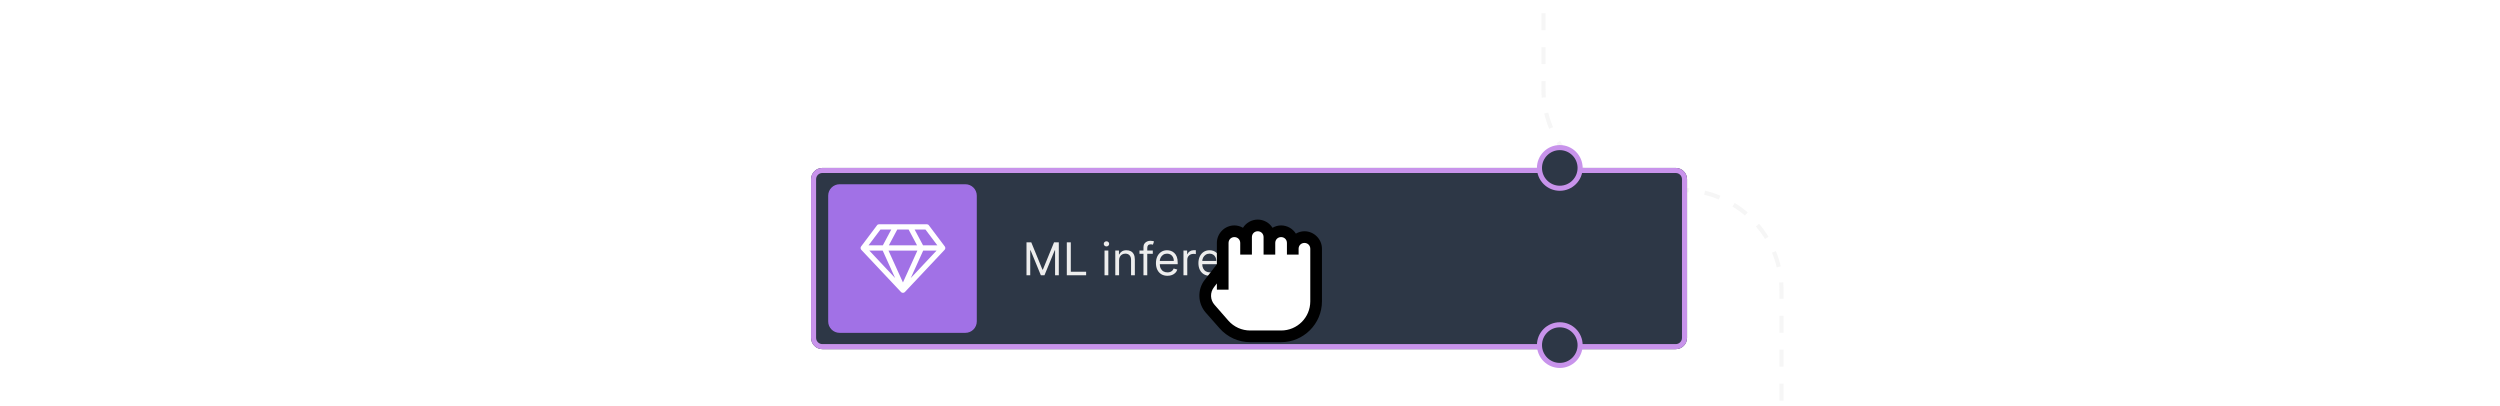 <svg width="598" height="97" viewBox="0 0 598 97" fill="none" xmlns="http://www.w3.org/2000/svg">
<g clip-path="url(#clip0_17831_34126)">
<g opacity="0.5">
<path d="M369.703 -27.285C369.703 -27.561 369.479 -27.785 369.203 -27.785C368.927 -27.785 368.703 -27.561 368.703 -27.285H369.703ZM423.915 113.158C423.639 113.158 423.443 113.496 423.581 113.735L425.801 117.58C425.94 117.82 426.33 117.82 426.468 117.58L428.688 113.735C428.826 113.496 428.631 113.158 428.355 113.158H423.915ZM368.703 -27.285V-25.255H369.703V-27.285H368.703ZM368.703 -21.194V-17.134H369.703V-21.194H368.703ZM368.703 -13.074V-9.014H369.703V-13.074H368.703ZM368.703 -4.954V-0.894H369.703V-4.954H368.703ZM368.703 3.166V7.226H369.703V3.166H368.703ZM368.703 11.286V15.346H369.703V11.286H368.703ZM368.703 19.407V21.437H369.703V19.407H368.703ZM368.703 21.437C368.703 22.084 368.728 22.725 368.778 23.36L369.775 23.283C369.727 22.674 369.703 22.058 369.703 21.437H368.703ZM369.375 27.158C369.676 28.418 370.075 29.639 370.562 30.815L371.486 30.432C371.019 29.305 370.636 28.133 370.347 26.925L369.375 27.158ZM372.311 34.24C372.984 35.336 373.741 36.375 374.573 37.348L375.333 36.699C374.535 35.765 373.809 34.768 373.163 33.716L372.311 34.24ZM377.291 40.067C378.264 40.899 379.304 41.656 380.4 42.329L380.923 41.477C379.872 40.831 378.875 40.105 377.941 39.307L377.291 40.067ZM383.825 44.077C385 44.565 386.222 44.963 387.482 45.265L387.714 44.292C386.507 44.003 385.335 43.621 384.208 43.154L383.825 44.077ZM391.28 45.862C391.914 45.911 392.556 45.937 393.203 45.937V44.937C392.582 44.937 391.966 44.912 391.357 44.865L391.28 45.862ZM393.203 45.937H395.436V44.937H393.203V45.937ZM399.902 45.937H402.135V44.937H399.902V45.937ZM402.135 45.937C402.756 45.937 403.372 45.961 403.981 46.008L404.058 45.011C403.424 44.962 402.782 44.937 402.135 44.937V45.937ZM407.624 46.581C408.831 46.87 410.003 47.252 411.13 47.72L411.513 46.796C410.338 46.308 409.116 45.91 407.856 45.608L407.624 46.581ZM414.415 49.396C415.466 50.042 416.463 50.768 417.397 51.566L418.047 50.806C417.073 49.974 416.034 49.217 414.938 48.544L414.415 49.396ZM420.005 54.175C420.803 55.108 421.529 56.105 422.175 57.157L423.027 56.633C422.354 55.537 421.597 54.498 420.765 53.525L420.005 54.175ZM423.852 60.441C424.319 61.568 424.701 62.74 424.99 63.948L425.963 63.715C425.662 62.456 425.263 61.234 424.775 60.058L423.852 60.441ZM425.563 67.59C425.611 68.199 425.635 68.815 425.635 69.437H426.635C426.635 68.789 426.61 68.148 426.56 67.513L425.563 67.59ZM425.635 69.437V71.467H426.635V69.437H425.635ZM425.635 75.527V79.587H426.635V75.527H425.635ZM425.635 83.647V87.707H426.635V83.647H425.635ZM425.635 91.767V95.827H426.635V91.767H425.635ZM425.635 99.887V103.947H426.635V99.887H425.635ZM425.635 108.008V112.068H426.635V108.008H425.635Z" fill="#EDEDED"/>
</g>
<g filter="url(#filter0_d_17831_34126)">
<path d="M400.835 27.863H196.71C195.213 27.863 194 29.076 194 30.573V68.508C194 70.004 195.213 71.217 196.71 71.217H400.835C402.332 71.217 403.545 70.004 403.545 68.508V30.573C403.545 29.076 402.332 27.863 400.835 27.863Z" fill="#2D3746"/>
<path d="M400.834 28.469H196.709C195.547 28.469 194.605 29.41 194.605 30.572V68.507C194.605 69.668 195.547 70.61 196.709 70.61H400.834C401.996 70.61 402.937 69.668 402.937 68.507V30.572C402.937 29.41 401.996 28.469 400.834 28.469Z" stroke="#C893EB" stroke-width="1.213"/>
<path d="M230.914 31.766H200.836C199.326 31.766 198.102 32.99 198.102 34.5V64.578C198.102 66.088 199.326 67.312 200.836 67.312H230.914C232.424 67.312 233.648 66.088 233.648 64.578V34.5C233.648 32.99 232.424 31.766 230.914 31.766Z" fill="#A171E6"/>
<path d="M207.95 47.646L214.114 54.203L211.146 47.646H207.95ZM215.985 55.258L219.438 47.646H212.531L215.985 55.258ZM211.176 46.384L213.194 42.598H210.602L207.752 46.384H211.176ZM217.855 54.203L224.019 47.646H220.823L217.855 54.203ZM212.61 46.384H219.359L217.34 42.598H214.629L212.61 46.384ZM220.794 46.384H224.217L221.368 42.598H218.775L220.794 46.384ZM222.189 41.593L225.989 46.641C226.081 46.759 226.124 46.895 226.117 47.05C226.111 47.204 226.055 47.337 225.949 47.449L216.45 57.545C216.331 57.677 216.176 57.742 215.985 57.742C215.793 57.742 215.638 57.677 215.52 57.545L206.02 47.449C205.915 47.337 205.859 47.204 205.852 47.05C205.846 46.895 205.888 46.759 205.981 46.641L209.78 41.593C209.899 41.422 210.067 41.336 210.285 41.336H221.684C221.902 41.336 222.07 41.422 222.189 41.593Z" fill="white"/>
<path d="M245.539 45.658H246.679L249.357 52.201H249.45L252.129 45.658H253.268V53.541H252.375V47.552H252.298L249.835 53.541H248.973L246.509 47.552H246.432V53.541H245.539V45.658ZM255.182 53.541V45.658H256.136V52.694H259.801V53.541H255.182ZM264.204 53.541V47.629H265.112V53.541H264.204ZM264.666 46.644C264.489 46.644 264.336 46.583 264.208 46.463C264.082 46.342 264.019 46.197 264.019 46.028C264.019 45.858 264.082 45.713 264.208 45.593C264.336 45.472 264.489 45.412 264.666 45.412C264.843 45.412 264.994 45.472 265.12 45.593C265.248 45.713 265.312 45.858 265.312 46.028C265.312 46.197 265.248 46.342 265.12 46.463C264.994 46.583 264.843 46.644 264.666 46.644ZM267.684 49.984V53.541H266.776V47.629H267.653V48.553H267.73C267.869 48.252 268.079 48.011 268.361 47.829C268.644 47.644 269.008 47.552 269.455 47.552C269.855 47.552 270.205 47.634 270.505 47.798C270.806 47.96 271.039 48.206 271.206 48.537C271.373 48.866 271.456 49.281 271.456 49.784V53.541H270.548V49.846C270.548 49.381 270.427 49.02 270.186 48.761C269.945 48.499 269.614 48.368 269.193 48.368C268.903 48.368 268.644 48.431 268.415 48.557C268.19 48.682 268.011 48.866 267.88 49.107C267.75 49.348 267.684 49.641 267.684 49.984ZM275.749 47.629V48.399H272.562V47.629H275.749ZM273.516 53.541V46.813C273.516 46.474 273.596 46.192 273.755 45.966C273.914 45.74 274.12 45.571 274.374 45.458C274.628 45.345 274.897 45.289 275.179 45.289C275.402 45.289 275.584 45.307 275.725 45.343C275.867 45.379 275.972 45.412 276.041 45.443L275.779 46.228C275.733 46.213 275.669 46.193 275.587 46.17C275.507 46.147 275.402 46.136 275.271 46.136C274.971 46.136 274.754 46.211 274.621 46.363C274.49 46.514 274.424 46.736 274.424 47.029V53.541H273.516ZM279.257 53.664C278.687 53.664 278.196 53.538 277.783 53.287C277.372 53.033 277.055 52.679 276.832 52.225C276.611 51.768 276.501 51.237 276.501 50.631C276.501 50.026 276.611 49.492 276.832 49.03C277.055 48.566 277.366 48.204 277.763 47.945C278.164 47.683 278.631 47.552 279.164 47.552C279.472 47.552 279.776 47.603 280.077 47.706C280.377 47.809 280.65 47.975 280.896 48.206C281.143 48.435 281.339 48.737 281.485 49.115C281.632 49.492 281.705 49.956 281.705 50.508V50.893H277.148V50.108H280.781C280.781 49.774 280.714 49.476 280.581 49.215C280.45 48.953 280.263 48.746 280.019 48.595C279.778 48.444 279.493 48.368 279.164 48.368C278.803 48.368 278.49 48.458 278.225 48.637C277.964 48.814 277.762 49.045 277.621 49.33C277.48 49.615 277.409 49.92 277.409 50.246V50.77C277.409 51.216 277.486 51.595 277.64 51.905C277.797 52.213 278.014 52.448 278.291 52.609C278.568 52.769 278.89 52.848 279.257 52.848C279.495 52.848 279.711 52.815 279.903 52.748C280.098 52.679 280.266 52.576 280.408 52.44C280.549 52.302 280.658 52.13 280.735 51.924L281.612 52.171C281.52 52.468 281.365 52.73 281.147 52.956C280.929 53.179 280.659 53.354 280.338 53.479C280.018 53.602 279.657 53.664 279.257 53.664ZM283.086 53.541V47.629H283.964V48.522H284.026C284.133 48.229 284.328 47.992 284.611 47.81C284.893 47.628 285.211 47.537 285.565 47.537C285.632 47.537 285.715 47.538 285.815 47.54C285.915 47.543 285.991 47.547 286.042 47.552V48.476C286.012 48.468 285.941 48.456 285.831 48.441C285.723 48.423 285.609 48.414 285.488 48.414C285.201 48.414 284.944 48.474 284.718 48.595C284.495 48.713 284.318 48.877 284.187 49.088C284.059 49.296 283.995 49.533 283.995 49.8V53.541H283.086ZM289.418 53.664C288.848 53.664 288.357 53.538 287.944 53.287C287.533 53.033 287.216 52.679 286.993 52.225C286.772 51.768 286.662 51.237 286.662 50.631C286.662 50.026 286.772 49.492 286.993 49.03C287.216 48.566 287.527 48.204 287.925 47.945C288.325 47.683 288.792 47.552 289.326 47.552C289.633 47.552 289.938 47.603 290.238 47.706C290.538 47.809 290.811 47.975 291.058 48.206C291.304 48.435 291.5 48.737 291.646 49.115C291.793 49.492 291.866 49.956 291.866 50.508V50.893H287.309V50.108H290.942C290.942 49.774 290.875 49.476 290.742 49.215C290.611 48.953 290.424 48.746 290.18 48.595C289.939 48.444 289.654 48.368 289.326 48.368C288.964 48.368 288.651 48.458 288.386 48.637C288.125 48.814 287.923 49.045 287.782 49.33C287.641 49.615 287.57 49.92 287.57 50.246V50.77C287.57 51.216 287.647 51.595 287.801 51.905C287.958 52.213 288.175 52.448 288.452 52.609C288.729 52.769 289.051 52.848 289.418 52.848C289.657 52.848 289.872 52.815 290.065 52.748C290.26 52.679 290.428 52.576 290.569 52.44C290.71 52.302 290.819 52.13 290.896 51.924L291.773 52.171C291.681 52.468 291.526 52.73 291.308 52.956C291.09 53.179 290.82 53.354 290.499 53.479C290.179 53.602 289.818 53.664 289.418 53.664ZM294.156 49.984V53.541H293.248V47.629H294.125V48.553H294.202C294.341 48.252 294.551 48.011 294.833 47.829C295.116 47.644 295.48 47.552 295.926 47.552C296.327 47.552 296.677 47.634 296.977 47.798C297.277 47.96 297.511 48.206 297.678 48.537C297.844 48.866 297.928 49.281 297.928 49.784V53.541H297.02V49.846C297.02 49.381 296.899 49.02 296.658 48.761C296.417 48.499 296.086 48.368 295.665 48.368C295.375 48.368 295.116 48.431 294.887 48.557C294.661 48.682 294.483 48.866 294.352 49.107C294.221 49.348 294.156 49.641 294.156 49.984ZM301.989 53.664C301.435 53.664 300.958 53.533 300.558 53.271C300.157 53.01 299.849 52.649 299.634 52.19C299.418 51.731 299.311 51.206 299.311 50.616C299.311 50.015 299.421 49.485 299.642 49.026C299.865 48.564 300.175 48.204 300.573 47.945C300.973 47.683 301.44 47.552 301.974 47.552C302.39 47.552 302.764 47.629 303.098 47.783C303.431 47.937 303.705 48.152 303.918 48.43C304.131 48.707 304.263 49.03 304.314 49.399H303.406C303.337 49.13 303.183 48.891 302.944 48.684C302.708 48.473 302.39 48.368 301.989 48.368C301.635 48.368 301.325 48.46 301.058 48.645C300.794 48.827 300.587 49.085 300.438 49.419C300.292 49.75 300.219 50.138 300.219 50.585C300.219 51.042 300.291 51.439 300.434 51.778C300.581 52.117 300.786 52.38 301.05 52.567C301.317 52.754 301.63 52.848 301.989 52.848C302.225 52.848 302.44 52.807 302.632 52.725C302.825 52.643 302.988 52.525 303.121 52.371C303.254 52.217 303.349 52.032 303.406 51.817H304.314C304.263 52.166 304.136 52.48 303.933 52.76C303.733 53.037 303.467 53.257 303.136 53.422C302.808 53.583 302.426 53.664 301.989 53.664ZM308.121 53.664C307.551 53.664 307.06 53.538 306.647 53.287C306.236 53.033 305.919 52.679 305.696 52.225C305.475 51.768 305.365 51.237 305.365 50.631C305.365 50.026 305.475 49.492 305.696 49.03C305.919 48.566 306.23 48.204 306.627 47.945C307.028 47.683 307.495 47.552 308.028 47.552C308.336 47.552 308.64 47.603 308.941 47.706C309.241 47.809 309.514 47.975 309.76 48.206C310.007 48.435 310.203 48.737 310.349 49.115C310.496 49.492 310.569 49.956 310.569 50.508V50.893H306.012V50.108H309.645C309.645 49.774 309.578 49.476 309.445 49.215C309.314 48.953 309.127 48.746 308.883 48.595C308.642 48.444 308.357 48.368 308.028 48.368C307.667 48.368 307.354 48.458 307.089 48.637C306.828 48.814 306.626 49.045 306.485 49.33C306.344 49.615 306.273 49.92 306.273 50.246V50.77C306.273 51.216 306.35 51.595 306.504 51.905C306.661 52.213 306.878 52.448 307.155 52.609C307.432 52.769 307.754 52.848 308.121 52.848C308.359 52.848 308.575 52.815 308.767 52.748C308.962 52.679 309.13 52.576 309.272 52.44C309.413 52.302 309.522 52.13 309.599 51.924L310.476 52.171C310.384 52.468 310.229 52.73 310.011 52.956C309.792 53.179 309.523 53.354 309.202 53.479C308.882 53.602 308.521 53.664 308.121 53.664Z" fill="#EDEDED"/>
<path d="M373.101 32.725C375.786 32.725 377.963 30.548 377.963 27.862C377.963 25.177 375.786 23 373.101 23C370.415 23 368.238 25.177 368.238 27.862C368.238 30.548 370.415 32.725 373.101 32.725Z" fill="#2D3746" stroke="#C893EB" stroke-width="1.213"/>
<path d="M373.103 75.108C375.788 75.108 377.965 72.93 377.965 70.245C377.965 67.56 375.788 65.383 373.103 65.383C370.417 65.383 368.24 67.56 368.24 70.245C368.24 72.93 370.417 75.108 373.103 75.108Z" fill="#2D3746" stroke="#C893EB" stroke-width="1.213"/>
</g>
<path d="M300.917 53.922C300.277 53.924 299.648 54.088 299.089 54.399C298.53 54.709 298.059 55.156 297.719 55.698C297.156 55.367 296.516 55.191 295.863 55.185C293.784 55.185 292.072 56.897 292.072 58.975V63.594L289.426 66.991C287.813 69.078 287.921 72.073 289.664 74.057L292.665 77.453C293.493 78.397 294.513 79.152 295.657 79.67C296.801 80.187 298.042 80.455 299.298 80.454H305.971C310.842 80.454 314.815 76.48 314.815 71.61V60.239C314.815 58.16 313.103 56.449 311.025 56.449C310.349 56.449 309.722 56.646 309.169 56.961C308.829 56.42 308.357 55.973 307.798 55.662C307.239 55.351 306.61 55.187 305.971 55.185C305.295 55.185 304.668 55.382 304.115 55.698C303.775 55.156 303.303 54.709 302.744 54.399C302.185 54.088 301.556 53.924 300.917 53.922Z" fill="white"/>
<path d="M300.851 52.523C300.144 52.526 299.449 52.707 298.831 53.05C298.213 53.394 297.692 53.889 297.317 54.487C296.694 54.121 295.987 53.926 295.265 53.92C292.968 53.92 291.076 55.812 291.076 58.109V63.214L288.152 66.968C286.369 69.275 286.489 72.586 288.414 74.778L291.731 78.532C292.646 79.574 293.774 80.41 295.038 80.983C296.303 81.555 297.675 81.849 299.062 81.848H306.437C311.82 81.848 316.212 77.457 316.212 72.073V59.505C316.212 57.209 314.32 55.316 312.022 55.316C311.275 55.316 310.583 55.535 309.971 55.883C309.595 55.285 309.074 54.79 308.456 54.447C307.838 54.103 307.144 53.922 306.437 53.92C305.69 53.92 304.997 54.138 304.385 54.487C304.01 53.889 303.489 53.394 302.871 53.05C302.253 52.707 301.558 52.526 300.851 52.523ZM300.851 55.316C301.641 55.316 302.247 55.922 302.247 56.712V60.903H305.04V58.109C305.04 57.318 305.646 56.712 306.437 56.712C307.227 56.712 307.833 57.318 307.833 58.109V60.903H310.626V59.505C310.626 58.715 311.232 58.109 312.022 58.109C312.813 58.109 313.419 58.715 313.419 59.505V72.073C313.419 75.945 310.309 79.055 306.437 79.055H299.062C298.072 79.059 297.092 78.85 296.189 78.445C295.285 78.037 294.48 77.442 293.826 76.698L290.509 72.903C290 72.33 289.707 71.599 289.683 70.832C289.659 70.067 289.905 69.316 290.378 68.713L291.076 67.796V69.281H293.869V58.109C293.869 57.318 294.475 56.712 295.265 56.712C296.056 56.712 296.662 57.318 296.662 58.109V60.903H299.455V56.712C299.455 55.922 300.061 55.316 300.851 55.316Z" fill="black"/>
</g>
<defs>
<filter id="filter0_d_17831_34126" x="177.594" y="18.293" width="242.357" height="86.133" filterUnits="userSpaceOnUse" color-interpolation-filters="sRGB">
<feFlood flood-opacity="0" result="BackgroundImageFix"/>
<feColorMatrix in="SourceAlpha" type="matrix" values="0 0 0 0 0 0 0 0 0 0 0 0 0 0 0 0 0 0 127 0" result="hardAlpha"/>
<feOffset dy="12.305"/>
<feGaussianBlur stdDeviation="8.203"/>
<feComposite in2="hardAlpha" operator="out"/>
<feColorMatrix type="matrix" values="0 0 0 0 0 0 0 0 0 0 0 0 0 0 0 0 0 0 0.2 0"/>
<feBlend mode="normal" in2="BackgroundImageFix" result="effect1_dropShadow_17831_34126"/>
<feBlend mode="normal" in="SourceGraphic" in2="effect1_dropShadow_17831_34126" result="shape"/>
</filter>
<clipPath id="clip0_17831_34126">
<rect width="598" height="97" fill="white"/>
</clipPath>
</defs>
</svg>
